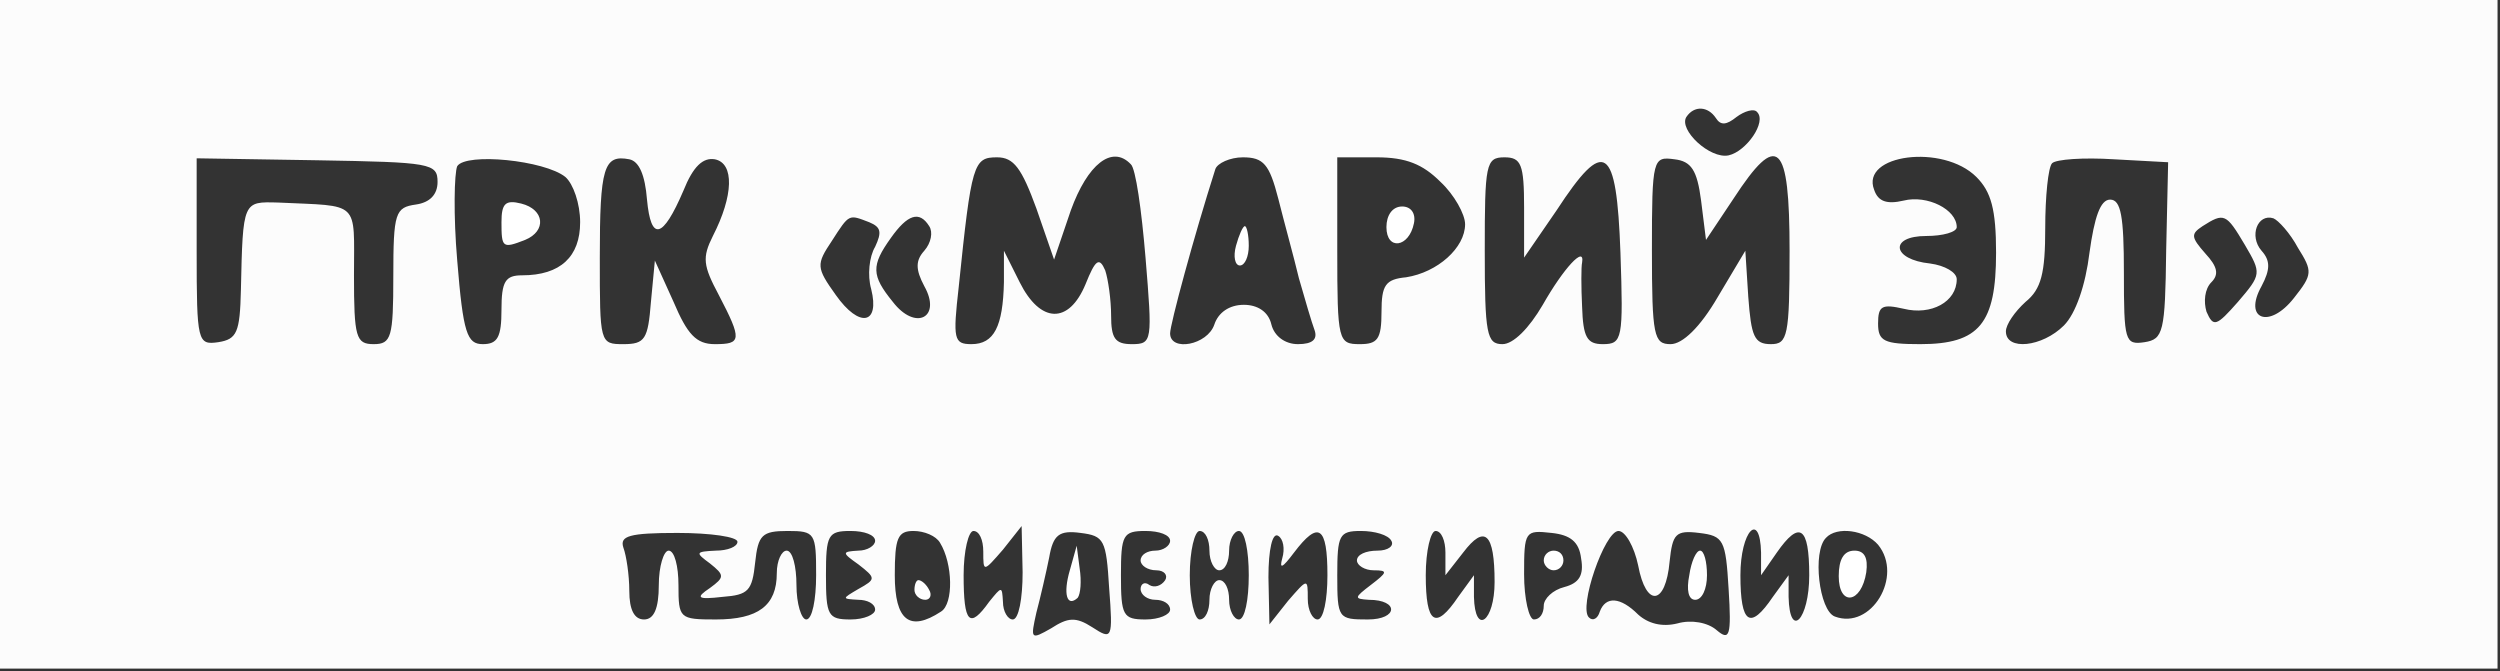 <svg width="339" height="91" viewBox="0 0 339 91" fill="none" xmlns="http://www.w3.org/2000/svg">
<rect x="0" y="0" width="339" height="91" fill="#333333" stroke="none"/>
<g clip-path="url(#clip0_247_127)">
<path d="M0 45.333V90.666H169.333H338.667V45.333V-0H169.333H0V45.333ZM232.667 16C233.333 17.067 234.133 16.933 235.467 15.867C236.533 15.066 237.867 14.666 238.267 15.2C239.6 16.533 236.8 20.533 234.4 21.067C231.867 21.6 227.6 17.6 228.667 15.867C229.733 14.267 231.6 14.4 232.667 16ZM59.333 24.666C59.333 26.4 58.267 27.466 56.4 27.733C53.6 28.133 53.333 28.8 53.333 37.467C53.333 45.733 53.067 46.666 50.667 46.666C48.267 46.666 48 45.733 48 37.333C48 27.067 48.933 28 37.733 27.466C32.933 27.333 32.933 27.2 32.667 39.333C32.533 45.066 32.133 46 29.6 46.4C26.8 46.8 26.667 46.4 26.667 34.133V21.466L43.067 21.733C58.4 22 59.333 22.133 59.333 24.666ZM76.667 24C77.733 24.933 78.667 27.6 78.667 30.133C78.667 34.8 76 37.333 70.8 37.333C68.533 37.333 68 38.133 68 42C68 45.733 67.467 46.666 65.467 46.666C63.333 46.666 62.8 45.2 62 35.333C61.467 29.2 61.6 23.466 62 22.533C63.2 20.666 73.867 21.733 76.667 24ZM87.733 27.067C88.267 32.8 89.867 32.4 92.667 25.866C94 22.533 95.333 21.333 96.933 21.6C99.6 22.133 99.467 26.533 96.667 32C95.2 34.933 95.333 36 97.467 40C100.667 46.133 100.533 46.666 96.933 46.666C94.4 46.666 93.2 45.333 91.333 40.933L88.8 35.333L88.267 40.933C87.867 46 87.467 46.666 84.533 46.666C81.333 46.666 81.333 46.533 81.333 34.933C81.333 22.666 81.867 20.933 85.333 21.6C86.667 21.866 87.467 23.733 87.733 27.067ZM140.533 28.267L142.933 35.2L145.2 28.533C147.467 22.267 150.8 19.6 153.333 22.267C154 22.8 154.8 28.533 155.333 34.933C156.267 46.267 156.267 46.666 153.467 46.666C151.2 46.666 150.667 45.867 150.667 42.8C150.667 40.666 150.267 37.867 149.867 36.666C149.067 34.8 148.533 35.2 147.2 38.533C144.933 44 141.067 43.867 138.267 38.267L136.133 34V38.267C136 44.267 134.8 46.666 131.733 46.666C129.333 46.666 129.2 46 130 38.933C131.733 22.133 132 21.333 135.2 21.333C137.467 21.333 138.533 22.8 140.533 28.267ZM173.333 26.933C174.133 30.133 175.467 34.933 176.133 37.733C176.933 40.533 177.867 43.733 178.267 44.8C178.667 46 178 46.666 176 46.666C174.267 46.666 172.8 45.6 172.4 44C172 42.267 170.533 41.333 168.667 41.333C166.667 41.333 165.2 42.4 164.667 44C163.733 46.8 158.667 47.733 158.667 45.2C158.667 44 161.867 32.133 164.8 22.933C165.067 22.133 166.8 21.333 168.533 21.333C171.333 21.333 172.133 22.267 173.333 26.933ZM195.333 24.666C197.2 26.4 198.667 29.067 198.667 30.4C198.667 33.6 194.933 36.933 190.667 37.6C187.867 37.867 187.333 38.666 187.333 42.267C187.333 46 186.8 46.666 184.4 46.666C181.467 46.666 181.333 46.267 181.333 34V21.333H186.667C190.667 21.333 192.933 22.267 195.333 24.666ZM206.667 28.133V34.933L211.067 28.533C217.6 18.533 219.2 19.6 219.733 34.267C220.133 46 220 46.666 217.333 46.666C215.2 46.666 214.667 45.733 214.533 41.6C214.4 38.933 214.4 36.133 214.533 35.6C214.933 33.2 212 36.4 209.2 41.333C207.333 44.533 205.2 46.666 203.733 46.666C201.6 46.666 201.333 45.333 201.333 34C201.333 22.267 201.467 21.333 204 21.333C206.267 21.333 206.667 22.267 206.667 28.133ZM230.667 27.2L231.333 32.533L235.067 26.933C241.067 17.733 242.667 19.2 242.667 34C242.667 45.6 242.4 46.666 240.133 46.666C237.867 46.666 237.467 45.6 237.067 40.267L236.667 34L232.933 40.267C230.533 44.4 228.133 46.666 226.533 46.666C224.267 46.666 224 45.6 224 33.867C224 21.466 224.133 21.2 227.067 21.6C229.333 21.866 230.133 23.067 230.667 27.2ZM268 24C270 26 270.667 28.4 270.667 34.267C270.667 43.867 268.4 46.666 260.4 46.666C255.467 46.666 254.667 46.267 254.667 43.867C254.667 41.467 255.2 41.2 258.133 41.867C261.867 42.8 265.333 40.933 265.333 37.867C265.333 36.933 263.733 36 261.733 35.733C256.533 35.2 256.133 32 261.2 32C263.467 32 265.333 31.466 265.333 30.8C265.333 28.4 261.333 26.4 258.133 27.2C255.867 27.733 254.667 27.333 254.133 25.733C252.267 20.933 263.467 19.466 268 24ZM293.733 34C293.6 45.066 293.333 46 290.8 46.4C288.133 46.8 288 46.267 288 36.933C288 29.333 287.6 27.067 286.133 27.067C284.8 27.067 284 29.466 283.333 34.267C282.8 38.666 281.467 42.533 279.867 44.133C276.933 47.066 272 47.6 272 44.933C272 44 273.2 42.267 274.667 40.933C276.8 39.2 277.333 37.066 277.333 30.933C277.333 26.666 277.733 22.666 278.267 22.133C278.8 21.6 282.533 21.333 286.667 21.6L294 22L293.733 34ZM117.867 30.133C119.467 30.8 119.6 31.466 118.667 33.467C117.867 34.8 117.6 37.333 118.133 39.2C119.333 44 116.533 44.533 113.333 40C110.667 36.267 110.667 35.867 112.8 32.666C115.2 28.933 115.067 29.067 117.867 30.133ZM126 30.666C126.533 31.466 126.267 32.933 125.333 34C124.133 35.333 124.133 36.533 125.333 38.8C127.733 43.066 124.133 44.933 121.067 40.933C118.133 37.333 118.133 36 120.8 32.267C123.067 29.067 124.667 28.533 126 30.666ZM304.4 33.2C306.667 37.066 306.667 37.2 303.467 40.933C300.533 44.267 300.133 44.4 299.2 42.267C298.8 40.933 298.933 39.2 299.867 38.267C300.933 37.2 300.667 36.133 299.067 34.4C297.067 32.133 297.067 31.733 298.667 30.666C301.6 28.8 301.867 28.933 304.4 33.2ZM311.6 33.6C313.6 36.8 313.6 37.2 311.067 40.4C307.733 44.666 304.133 43.333 306.667 38.8C307.867 36.533 307.867 35.333 306.667 34C304.933 32 306.133 28.933 308.267 29.6C308.933 29.866 310.533 31.6 311.6 33.6ZM100 73.466C100 74.133 98.667 74.666 97.067 74.666C94.267 74.8 94.267 74.933 96.267 76.4C98.267 78 98.267 78.266 96.267 79.733C94.267 81.067 94.533 81.333 98 80.933C101.467 80.666 102 80.133 102.4 76.266C102.8 72.533 103.333 72 106.8 72C110.533 72 110.667 72.266 110.667 78C110.667 81.333 110.133 84 109.333 84C108.667 84 108 81.867 108 79.333C108 76.8 107.467 74.666 106.667 74.666C106 74.666 105.333 76 105.333 77.733C105.333 82.133 102.8 84 97.067 84C92.133 84 92 83.867 92 79.333C92 76.8 91.467 74.666 90.667 74.666C90 74.666 89.333 76.8 89.333 79.333C89.333 82.533 88.667 84 87.333 84C86 84 85.333 82.666 85.333 80.133C85.333 78 84.933 75.333 84.533 74.266C84 72.666 85.333 72.266 91.867 72.266C96.4 72.266 100 72.8 100 73.466ZM118.667 73.333C118.667 74 117.6 74.666 116.4 74.666C114.133 74.8 114.133 74.933 116.4 76.533C118.8 78.4 118.8 78.533 116.4 79.867C114.133 81.2 114.133 81.2 116.4 81.333C117.6 81.333 118.667 81.867 118.667 82.666C118.667 83.333 117.2 84 115.333 84C112.267 84 112 83.466 112 78C112 72.533 112.267 72 115.333 72C117.2 72 118.667 72.533 118.667 73.333ZM127.467 73.6C129.2 76.4 129.333 81.867 127.6 82.933C123.333 85.733 121.333 84.133 121.333 78C121.333 72.933 121.733 72 123.867 72C125.333 72 126.933 72.666 127.467 73.6ZM133.333 74.8C133.333 77.6 133.333 77.6 136 74.533L138.533 71.333L138.667 77.6C138.667 81.2 138.133 84 137.333 84C136.667 84 136 82.933 136 81.6C135.867 79.466 135.867 79.466 134.133 81.6C131.467 85.333 130.667 84.533 130.667 78C130.667 74.666 131.333 72 132 72C132.8 72 133.333 73.2 133.333 74.8ZM150.4 79.733C150.933 86.666 150.8 86.8 148.133 85.067C145.867 83.6 144.8 83.733 142.533 85.2C139.733 86.8 139.733 86.666 140.533 83.067C141.067 81.067 141.867 77.6 142.267 75.6C142.8 72.533 143.6 71.867 146.533 72.266C149.733 72.666 150 73.2 150.4 79.733ZM158.667 73.333C158.667 74 157.733 74.666 156.667 74.666C155.6 74.666 154.667 75.2 154.667 76C154.667 76.666 155.6 77.333 156.8 77.333C157.867 77.333 158.4 78 158 78.666C157.467 79.466 156.533 79.733 155.867 79.333C155.2 78.8 154.667 79.2 154.667 79.867C154.667 80.666 155.6 81.333 156.667 81.333C157.733 81.333 158.667 81.867 158.667 82.666C158.667 83.333 157.2 84 155.333 84C152.267 84 152 83.466 152 78C152 72.533 152.267 72 155.333 72C157.2 72 158.667 72.533 158.667 73.333ZM164 74.666C164 76.133 164.667 77.333 165.333 77.333C166.133 77.333 166.667 76.133 166.667 74.666C166.667 73.2 167.333 72 168 72C168.8 72 169.333 74.666 169.333 78C169.333 81.333 168.8 84 168 84C167.333 84 166.667 82.8 166.667 81.333C166.667 79.867 166.133 78.666 165.333 78.666C164.667 78.666 164 79.867 164 81.333C164 82.8 163.467 84 162.667 84C162 84 161.333 81.333 161.333 78C161.333 74.666 162 72 162.667 72C163.467 72 164 73.2 164 74.666ZM173.867 75.733C173.467 77.2 173.867 77.067 175.467 74.933C178.8 70.533 180 71.333 180 78C180 81.333 179.467 84 178.667 84C178 84 177.333 82.8 177.333 81.2C177.333 78.4 177.333 78.4 174.667 81.466L172.133 84.666L172 78.266C172 74.533 172.533 72.133 173.333 72.666C174 73.067 174.267 74.4 173.867 75.733ZM188.667 73.333C189.067 74 188.267 74.666 186.8 74.666C185.2 74.666 184 75.2 184 76C184 76.666 185.067 77.333 186.267 77.333C188.267 77.333 188.133 77.6 185.867 79.333C183.6 81.067 183.6 81.2 185.6 81.333C189.733 81.333 189.6 84 185.467 84C181.467 84 181.333 83.867 181.333 78C181.333 72.533 181.6 72 184.533 72C186.4 72 188.267 72.533 188.667 73.333ZM196 74.933V78L198.4 74.933C201.333 71.067 202.667 72.266 202.667 78.933C202.667 84.266 200 86.266 199.867 80.933V78L197.733 80.933C194.667 85.466 193.333 84.666 193.333 78C193.333 74.666 194 72 194.667 72C195.467 72 196 73.333 196 74.933ZM214.4 75.733C214.8 78 214.133 79.067 212.133 79.6C210.533 80 209.333 81.2 209.333 82.133C209.333 83.2 208.8 84 208 84C207.333 84 206.667 81.2 206.667 77.867C206.667 72 206.8 71.867 210.4 72.266C212.933 72.533 214.133 73.466 214.4 75.733ZM222.133 76.666C223.2 82.4 225.867 82.133 226.4 76.133C226.8 72.4 227.2 71.867 230.4 72.266C233.733 72.666 234 73.2 234.4 79.867C234.8 86.266 234.533 86.933 232.8 85.466C231.6 84.4 229.333 84 227.467 84.533C225.333 85.067 223.467 84.533 222.133 83.333C219.733 80.933 217.733 80.8 216.933 82.933C216.667 83.867 216 84.266 215.467 83.733C214 82.4 217.6 72 219.467 72C220.4 72 221.6 74.133 222.133 76.666ZM238.8 74.933V78L240.933 74.933C244 70.533 245.333 71.333 245.333 78C245.333 84 242.667 86.8 242.533 80.933V78L240.4 80.933C237.333 85.466 236 84.666 236 78C236 72 238.667 69.2 238.8 74.933ZM254.667 73.867C258.133 78.133 253.733 85.466 248.8 83.6C246.667 82.8 245.733 74.8 247.6 72.933C249.067 71.333 252.933 71.867 254.667 73.867Z" fill="#FCFCFC"/>
<path d="M68 30.133C68 33.6 68.133 33.733 71.2 32.533C74.133 31.333 73.867 28.4 70.667 27.6C68.533 27.067 68 27.6 68 30.133Z" fill="white"/>
<path d="M167.6 33.333C167.2 34.8 167.467 36 168.133 36C168.8 36 169.333 34.8 169.333 33.333C169.333 31.867 169.067 30.667 168.8 30.667C168.533 30.667 168 31.867 167.6 33.333Z" fill="white"/>
<path d="M188 30.8C188 34 191.067 33.6 191.733 30.267C192 28.933 191.333 28 190.133 28C188.8 28 188 29.2 188 30.8Z" fill="white"/>
<path d="M124 80C124 80.666 124.667 81.333 125.467 81.333C126.133 81.333 126.4 80.666 126 80C125.6 79.2 124.933 78.666 124.533 78.666C124.267 78.666 124 79.2 124 80Z" fill="white"/>
<path d="M145.067 77.333C144.133 80.533 144.667 82.4 146.133 81.067C146.533 80.533 146.667 78.8 146.4 77.067L146 74L145.067 77.333Z" fill="white"/>
<path d="M209.333 76C209.333 76.666 210 77.333 210.667 77.333C211.467 77.333 212 76.666 212 76C212 75.2 211.467 74.666 210.667 74.666C210 74.666 209.333 75.2 209.333 76Z" fill="white"/>
<path d="M229.067 78C228.667 80 228.933 81.333 229.867 81.333C230.8 81.333 231.467 79.866 231.467 78C231.467 76.133 231.067 74.666 230.533 74.666C230 74.666 229.333 76.133 229.067 78Z" fill="white"/>
<path d="M249.333 78.133C249.333 82.267 252.4 81.867 253.067 77.6C253.333 75.6 252.8 74.667 251.467 74.667C250 74.667 249.333 75.867 249.333 78.133Z" fill="white"/>
</g>
<defs>
<clipPath id="clip0_247_127">
<rect width="338.667" height="90.667" fill="white"/>
</clipPath>
</defs>
</svg>
